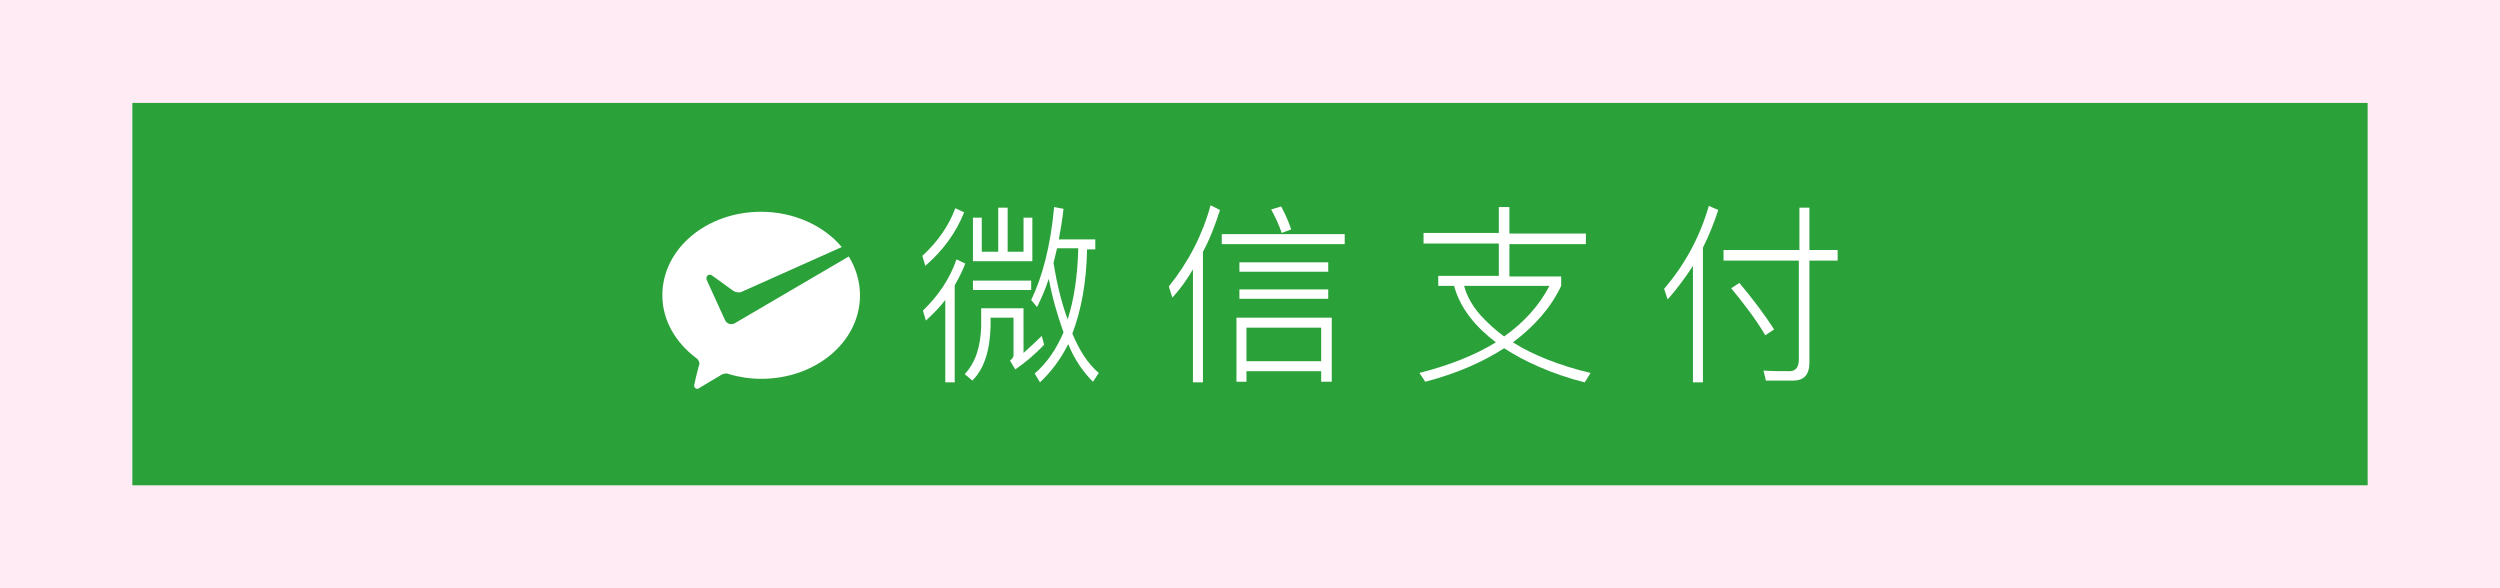 <?xml version="1.0" encoding="utf-8"?>
<!-- Generator: Adobe Illustrator 23.0.3, SVG Export Plug-In . SVG Version: 6.00 Build 0)  -->
<svg version="1.1" id="图层_1" xmlns="http://www.w3.org/2000/svg" xmlns:xlink="http://www.w3.org/1999/xlink" x="0px" y="0px"
	 width="425px" height="100px" viewBox="0 0 425 100" style="enable-background:new 0 0 425 100;" xml:space="preserve">
<style type="text/css">
	.st0{fill:#FFEBF3;}
	.st1{fill:#2AA239;}
	.st2{fill-rule:evenodd;clip-rule:evenodd;fill:#FFFFFF;}
	.st3{fill:#FFFFFF;}
</style>
<rect y="0" class="st0" width="425" height="100"/>
<rect x="22.5" y="17.5" class="st1" width="380" height="65"/>
<g>
	<path id="XMLID_3_" class="st2" d="M124.8,55c-0.2,0.1-0.3,0.1-0.5,0.1c-0.4,0-0.8-0.2-1-0.6l-0.1-0.2l-3.1-6.8c0-0.1,0-0.2,0-0.2
		c0-0.3,0.2-0.6,0.5-0.6c0.1,0,0.2,0,0.4,0.1l3.6,2.6c0.3,0.2,0.6,0.3,0.9,0.3c0.2,0,0.4,0,0.6-0.1l17-7.6c-3-3.6-8.1-6-13.7-6
		c-9.3,0-16.8,6.3-16.8,14.2c0,4.3,2.3,8.1,5.8,10.7c0.3,0.2,0.5,0.6,0.5,0.9c0,0.1,0,0.2-0.1,0.4c-0.3,1.1-0.7,2.8-0.7,2.9
		c0,0.1-0.1,0.3-0.1,0.4c0,0.3,0.2,0.6,0.5,0.6c0.1,0,0.2,0,0.3-0.1l3.7-2.2c0.3-0.2,0.6-0.3,0.9-0.3c0.2,0,0.4,0,0.5,0.1
		c1.7,0.5,3.6,0.8,5.5,0.8c9.3,0,16.8-6.3,16.8-14.2c0-2.4-0.7-4.6-1.9-6.6l-19.3,11.3L124.8,55z"/>
	<g>
		<path class="st3" d="M163.9,36.1c-1.4,3.5-3.6,6.5-6.6,9.1l-0.5-1.7c2.6-2.4,4.5-5.1,5.6-8.1L163.9,36.1z M164.1,44.8
			c-0.5,1.3-1.1,2.5-1.8,3.7V65h-1.6V51c-1,1.3-2.1,2.4-3.3,3.5l-0.5-1.7c2.7-2.6,4.6-5.5,5.7-8.7L164.1,44.8z M171.7,61.3
			c0.3-0.2,0.5-0.5,0.6-0.8V54h-3.9v1.4c-0.1,4.2-1.1,7.3-3.1,9.3l-1.3-1.1c1.8-1.9,2.7-4.6,2.8-8.1v-3.1h7.2V60
			c1-0.9,2.1-1.9,3.1-2.9l0.4,1.5c-1.6,1.7-3.3,3.1-4.9,4.2L171.7,61.3z M175.3,47.7v1.6h-9.9v-1.6H175.3z M171.3,35.3v7.5h2.7V37
			h1.5v7.4h-10.1V37h1.5v5.8h2.8v-7.5H171.3z M178.3,47.4c-0.6,1.8-1.3,3.4-2,4.8l-1-1.2c1.9-3.9,3.3-9.2,3.9-15.8l1.6,0.3
			c-0.2,1.8-0.5,3.6-0.8,5.2h6.2v1.7h-1.4c-0.1,5.6-1,10.4-2.5,14.3c1.2,2.9,2.7,5.2,4.5,6.7l-1,1.5c-1.6-1.6-3.1-3.7-4.2-6.4
			c-1.3,2.6-2.9,4.7-4.8,6.5l-0.9-1.5c2.1-1.8,3.7-4.2,4.9-7C179.8,53.7,178.9,50.7,178.3,47.4z M179.1,44.7
			c0.6,3.7,1.4,6.9,2.4,9.6c1.1-3.4,1.7-7.5,1.8-12.1h-3.6C179.5,43.1,179.3,43.9,179.1,44.7z"/>
		<path class="st3" d="M199.3,50.6l-0.6-1.9c3.3-4.1,5.7-8.7,7.1-13.8l1.6,0.8c-0.8,2.5-1.7,4.9-2.9,7.1V65h-1.7V45.8
			C201.8,47.5,200.6,49.2,199.3,50.6z M228.6,39.8v1.7h-20.9v-1.7H228.6z M226.3,64.9h-1.7v-1.8h-12.7v1.8h-1.7V54h16.2V64.9z
			 M225.8,44.6v1.6h-15.1v-1.6H225.8z M225.8,49.2v1.6h-15.1v-1.6H225.8z M224.6,61.4v-5.7h-12.7v5.7H224.6z M219.5,39l-1.6,0.6
			c-0.5-1.4-1.1-2.7-1.8-4l1.7-0.5C218.6,36.6,219.1,37.8,219.5,39z"/>
		<path class="st3" d="M256.6,35.3v4.4h13v1.8h-13v5.5h8.8v1.6c-1.8,3.8-4.6,6.9-8.2,9.6c1.7,1.1,3.6,2,5.8,2.9
			c2.3,0.9,4.8,1.7,7.4,2.3l-1,1.6c-2.8-0.7-5.4-1.6-7.9-2.7c-2.1-0.9-4.1-2-5.8-3.1c-3.7,2.4-8.1,4.3-13.4,5.7l-1-1.5
			c5.1-1.3,9.4-3,13-5.2c-1.7-1.3-3.2-2.7-4.5-4.4c-1.2-1.6-2.1-3.3-2.6-5.2h-2.7v-1.7h10.3v-5.5h-12.8v-1.8h12.8v-4.4H256.6z
			 M263.4,48.6h-14.5c0.5,1.9,1.5,3.5,2.8,5c1.2,1.3,2.5,2.5,4,3.6C259.1,54.8,261.7,51.9,263.4,48.6z"/>
		<path class="st3" d="M292.1,35.7c-0.7,2.2-1.6,4.4-2.6,6.4V65h-1.7V45.2c-1.3,2-2.7,3.9-4.3,5.7l-0.6-1.8
			c3.6-4.2,6.1-8.9,7.6-14.1L292.1,35.7z M305.9,42.5v-7.2h1.7v7.2h4.8v1.8h-4.8v17.3c0,2.1-0.9,3.1-2.8,3.1h-4.6l-0.4-1.7
			c1.5,0.1,3,0.1,4.4,0.1c1.1,0,1.6-0.7,1.6-2V44.3H293v-1.8H305.9z M301.6,56l-1.5,1c-1.4-2.4-3.4-5.1-5.8-8l1.4-0.9
			C298.2,51.1,300.2,53.8,301.6,56z"/>
	</g>
</g>
<g>
</g>
<g>
</g>
<g>
</g>
<g>
</g>
<g>
</g>
<g>
</g>
</svg>
